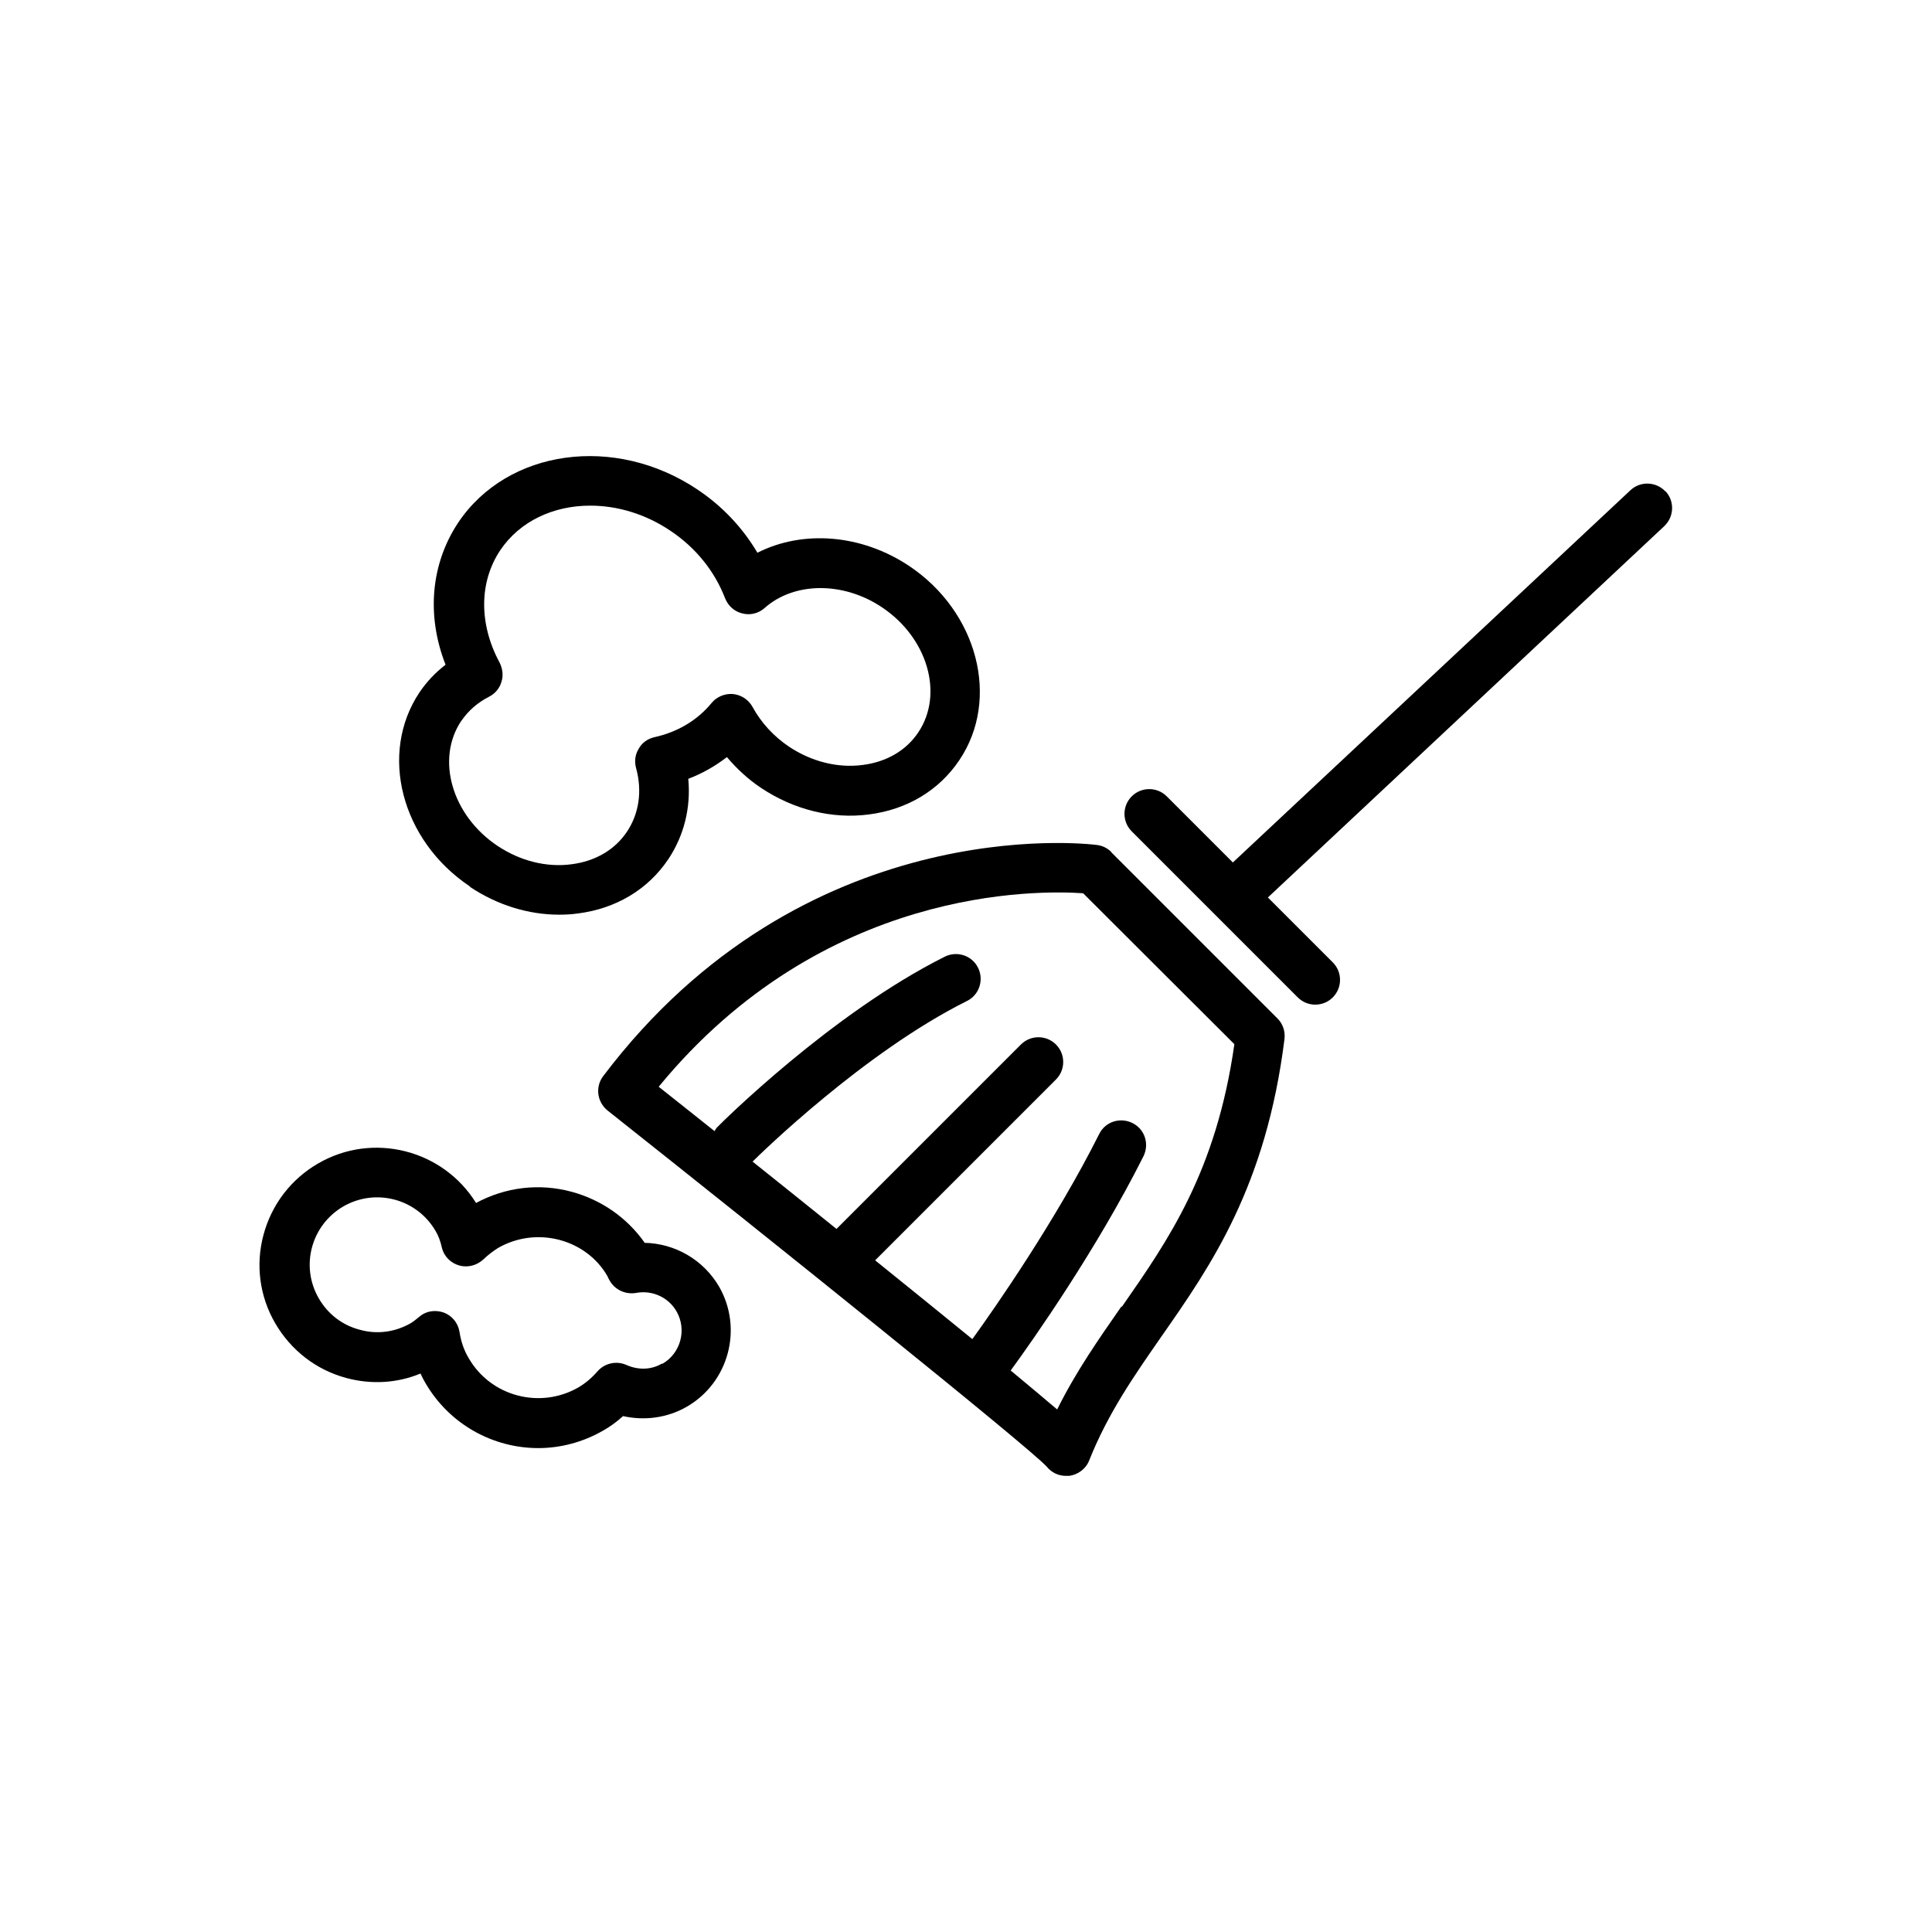 <?xml version="1.0" encoding="UTF-8"?>
<svg id="Layer_1" data-name="Layer 1" xmlns="http://www.w3.org/2000/svg" width="64" height="64" viewBox="0 0 64 64">
  <path d="M55.17,16.28c-.31-.33-.83-.35-1.16-.04l-13.17,12.33-2.19-2.19c-.32-.32-.84-.32-1.16,0s-.32.84,0,1.16l5.5,5.5c.16.16.37.24.58.24s.42-.08.58-.24c.32-.32.32-.84,0-1.16l-2.15-2.15,13.13-12.3c.33-.31.35-.83.04-1.16Z"/>
  <path d="M36.81,28.22c-.13-.13-.3-.21-.48-.23-.39-.05-9.72-1.11-16.35,7.66-.27.36-.2.86.15,1.14,5.3,4.2,13.91,11.11,14.54,11.79.16.2.39.31.64.31.04,0,.07,0,.11,0,.29-.04.55-.23.66-.51.63-1.58,1.5-2.82,2.41-4.13,1.62-2.32,3.45-4.95,4.06-9.83.03-.25-.05-.5-.23-.68l-5.5-5.5ZM37.14,43.29c-.73,1.05-1.49,2.13-2.12,3.4-.41-.35-.94-.79-1.54-1.29.74-1.01,2.86-4.03,4.4-7.1.2-.41.04-.9-.37-1.1-.41-.2-.9-.04-1.1.37-1.43,2.85-3.44,5.74-4.2,6.79-.98-.8-2.08-1.69-3.22-2.61l5.99-5.99c.32-.32.32-.84,0-1.16s-.84-.32-1.16,0l-6.11,6.11c-.94-.76-1.88-1.51-2.78-2.23.27-.27,3.71-3.63,7.1-5.32.41-.2.57-.7.37-1.1-.2-.41-.7-.57-1.1-.37-3.74,1.87-7.4,5.5-7.55,5.66-.04.04-.05.08-.08.12-.67-.53-1.29-1.03-1.85-1.47,5.46-6.65,12.57-6.51,14.06-6.41l5.01,5c-.6,4.22-2.19,6.49-3.72,8.69Z"/>
  <path d="M15.57,29.38c.9.6,1.93.92,2.95.92.21,0,.41-.01.62-.04,1.27-.16,2.33-.8,3-1.8.52-.78.75-1.71.66-2.66.47-.18.89-.42,1.28-.72.33.39.71.74,1.13,1.02,1.08.72,2.35,1.04,3.57.88,1.27-.16,2.33-.8,3-1.8,1.36-2.02.61-4.91-1.66-6.43-1.59-1.06-3.53-1.2-5.03-.44-.49-.83-1.16-1.54-1.98-2.09-2.74-1.84-6.3-1.34-7.93,1.09-.91,1.37-1.06,3.08-.42,4.71-.34.26-.63.57-.86.91-1.36,2.03-.61,4.91,1.66,6.43ZM15.29,23.87c.22-.32.52-.59.91-.79.2-.1.35-.28.41-.49.07-.21.04-.44-.06-.64-.69-1.28-.68-2.67.02-3.72.65-.97,1.77-1.48,2.98-1.48.89,0,1.83.27,2.67.84.82.55,1.45,1.32,1.8,2.23.1.25.31.44.57.5.26.07.54,0,.74-.18.98-.87,2.61-.88,3.89-.02,1.51,1.01,2.05,2.87,1.2,4.14-.4.6-1.05.98-1.84,1.08-.83.11-1.7-.11-2.45-.61-.5-.34-.91-.78-1.2-1.31-.13-.24-.37-.4-.65-.43-.27-.02-.54.09-.71.3-.47.57-1.12.96-1.89,1.13-.22.05-.41.18-.52.38-.12.19-.15.42-.09.64.21.76.1,1.51-.3,2.11-.4.6-1.05.98-1.84,1.08-.83.11-1.7-.11-2.45-.61-1.51-1.01-2.05-2.87-1.2-4.14Z"/>
  <path d="M21.35,41.16c-.58-.82-1.42-1.41-2.41-1.68-1.07-.29-2.19-.16-3.17.37-1.1-1.77-3.42-2.36-5.23-1.31-.9.52-1.54,1.36-1.81,2.36-.27,1-.13,2.05.39,2.94s1.35,1.54,2.36,1.81c.82.22,1.68.17,2.45-.15.05.11.1.21.16.31.8,1.38,2.25,2.16,3.74,2.16.73,0,1.47-.19,2.15-.58.23-.13.45-.29.66-.48.71.16,1.47.06,2.11-.31,1.39-.8,1.87-2.59,1.07-3.98-.52-.89-1.46-1.43-2.47-1.45ZM21.93,45.17c-.36.21-.78.22-1.17.05-.33-.15-.72-.07-.96.2-.21.24-.42.41-.64.54-1.27.73-2.91.3-3.64-.98-.15-.25-.25-.54-.3-.87-.05-.29-.25-.53-.52-.63-.09-.03-.19-.05-.29-.05-.19,0-.37.06-.52.19-.09.07-.18.15-.28.21-.52.3-1.12.38-1.69.22-.58-.15-1.06-.52-1.36-1.04-.62-1.07-.25-2.43.82-3.05,1.07-.61,2.43-.25,3.05.82.09.15.16.33.21.56.07.28.29.5.57.58.28.08.58,0,.79-.19.18-.17.34-.29.5-.39,1.27-.73,2.91-.3,3.62.93.01.03.05.11.07.14.17.31.52.48.88.42.53-.1,1.07.14,1.34.61.35.61.14,1.39-.47,1.74Z"/>
</svg>